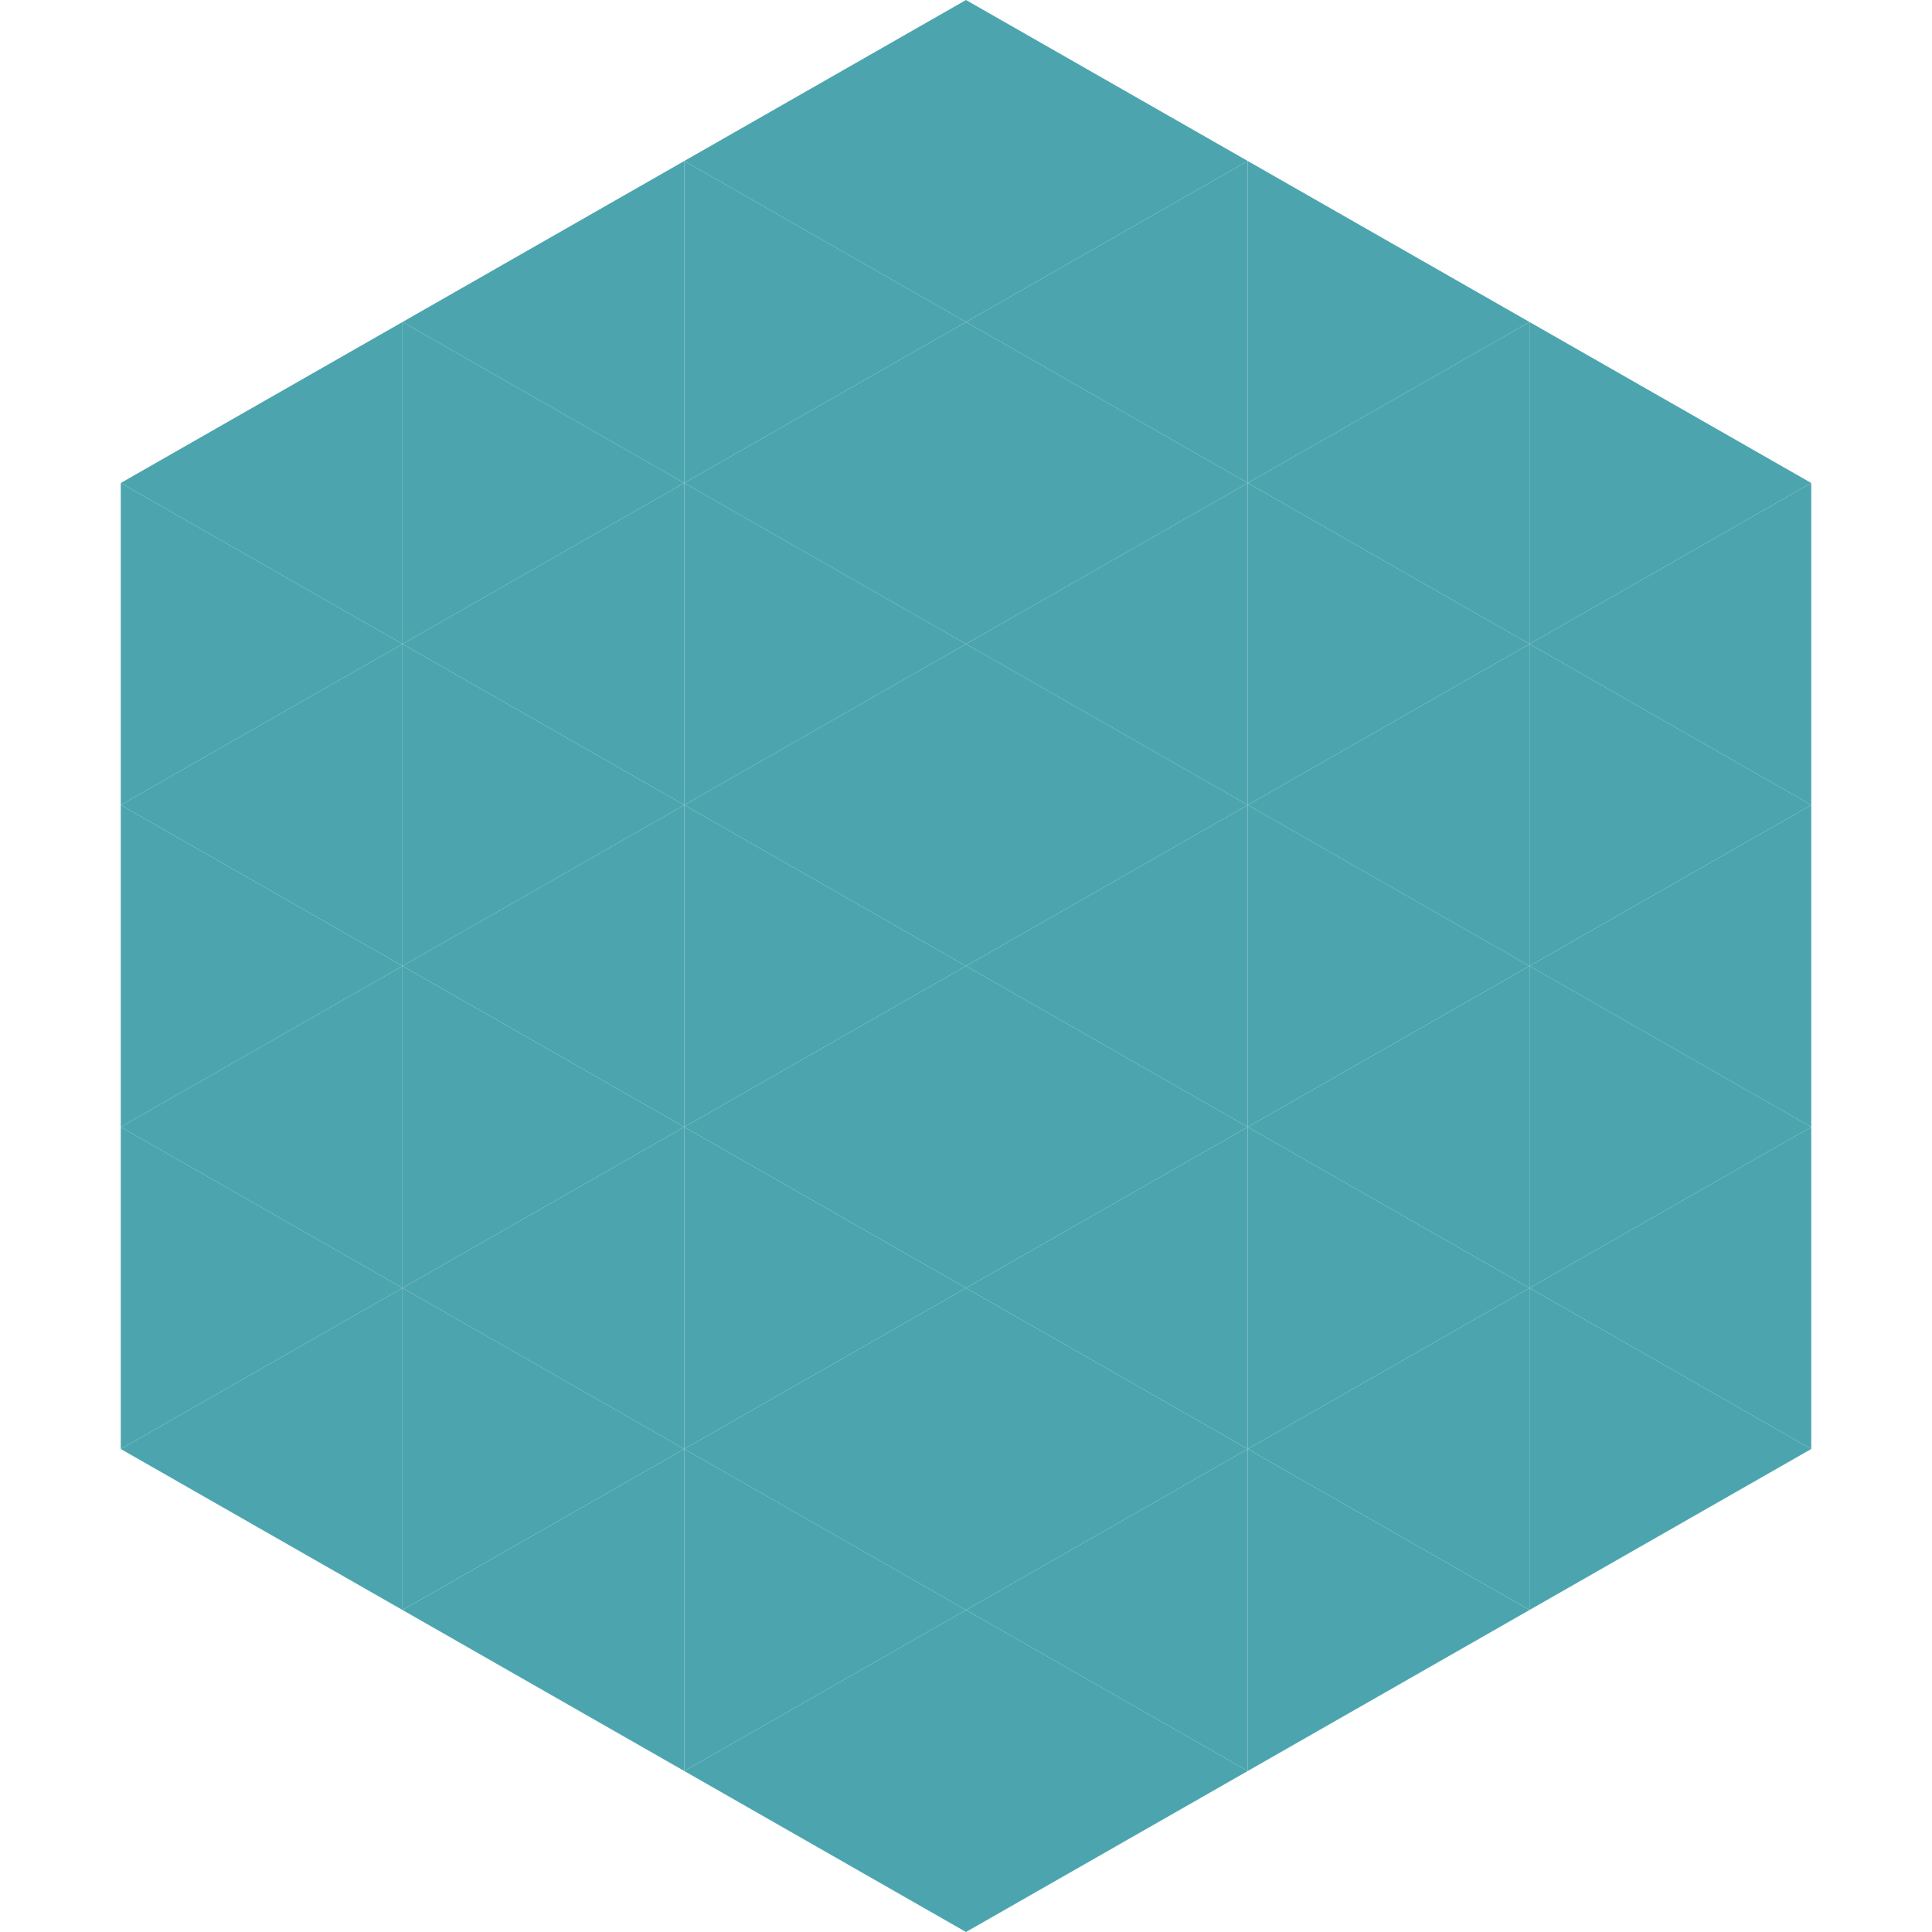 <?xml version="1.0"?>
<!-- Generated by SVGo -->
<svg width="240" height="240"
     xmlns="http://www.w3.org/2000/svg"
     xmlns:xlink="http://www.w3.org/1999/xlink">
<polygon points="50,40 15,60 50,80" style="fill:rgb(76,165,174)" />
<polygon points="190,40 225,60 190,80" style="fill:rgb(76,165,174)" />
<polygon points="15,60 50,80 15,100" style="fill:rgb(76,165,174)" />
<polygon points="225,60 190,80 225,100" style="fill:rgb(76,165,174)" />
<polygon points="50,80 15,100 50,120" style="fill:rgb(76,165,174)" />
<polygon points="190,80 225,100 190,120" style="fill:rgb(76,165,174)" />
<polygon points="15,100 50,120 15,140" style="fill:rgb(76,165,174)" />
<polygon points="225,100 190,120 225,140" style="fill:rgb(76,165,174)" />
<polygon points="50,120 15,140 50,160" style="fill:rgb(76,165,174)" />
<polygon points="190,120 225,140 190,160" style="fill:rgb(76,165,174)" />
<polygon points="15,140 50,160 15,180" style="fill:rgb(76,165,174)" />
<polygon points="225,140 190,160 225,180" style="fill:rgb(76,165,174)" />
<polygon points="50,160 15,180 50,200" style="fill:rgb(76,165,174)" />
<polygon points="190,160 225,180 190,200" style="fill:rgb(76,165,174)" />
<polygon points="15,180 50,200 15,220" style="fill:rgb(255,255,255); fill-opacity:0" />
<polygon points="225,180 190,200 225,220" style="fill:rgb(255,255,255); fill-opacity:0" />
<polygon points="50,0 85,20 50,40" style="fill:rgb(255,255,255); fill-opacity:0" />
<polygon points="190,0 155,20 190,40" style="fill:rgb(255,255,255); fill-opacity:0" />
<polygon points="85,20 50,40 85,60" style="fill:rgb(76,165,174)" />
<polygon points="155,20 190,40 155,60" style="fill:rgb(76,165,174)" />
<polygon points="50,40 85,60 50,80" style="fill:rgb(76,165,174)" />
<polygon points="190,40 155,60 190,80" style="fill:rgb(76,165,174)" />
<polygon points="85,60 50,80 85,100" style="fill:rgb(76,165,174)" />
<polygon points="155,60 190,80 155,100" style="fill:rgb(76,165,174)" />
<polygon points="50,80 85,100 50,120" style="fill:rgb(76,165,174)" />
<polygon points="190,80 155,100 190,120" style="fill:rgb(76,165,174)" />
<polygon points="85,100 50,120 85,140" style="fill:rgb(76,165,174)" />
<polygon points="155,100 190,120 155,140" style="fill:rgb(76,165,174)" />
<polygon points="50,120 85,140 50,160" style="fill:rgb(76,165,174)" />
<polygon points="190,120 155,140 190,160" style="fill:rgb(76,165,174)" />
<polygon points="85,140 50,160 85,180" style="fill:rgb(76,165,174)" />
<polygon points="155,140 190,160 155,180" style="fill:rgb(76,165,174)" />
<polygon points="50,160 85,180 50,200" style="fill:rgb(76,165,174)" />
<polygon points="190,160 155,180 190,200" style="fill:rgb(76,165,174)" />
<polygon points="85,180 50,200 85,220" style="fill:rgb(76,165,174)" />
<polygon points="155,180 190,200 155,220" style="fill:rgb(76,165,174)" />
<polygon points="120,0 85,20 120,40" style="fill:rgb(76,165,174)" />
<polygon points="120,0 155,20 120,40" style="fill:rgb(76,165,174)" />
<polygon points="85,20 120,40 85,60" style="fill:rgb(76,165,174)" />
<polygon points="155,20 120,40 155,60" style="fill:rgb(76,165,174)" />
<polygon points="120,40 85,60 120,80" style="fill:rgb(76,165,174)" />
<polygon points="120,40 155,60 120,80" style="fill:rgb(76,165,174)" />
<polygon points="85,60 120,80 85,100" style="fill:rgb(76,165,174)" />
<polygon points="155,60 120,80 155,100" style="fill:rgb(76,165,174)" />
<polygon points="120,80 85,100 120,120" style="fill:rgb(76,165,174)" />
<polygon points="120,80 155,100 120,120" style="fill:rgb(76,165,174)" />
<polygon points="85,100 120,120 85,140" style="fill:rgb(76,165,174)" />
<polygon points="155,100 120,120 155,140" style="fill:rgb(76,165,174)" />
<polygon points="120,120 85,140 120,160" style="fill:rgb(76,165,174)" />
<polygon points="120,120 155,140 120,160" style="fill:rgb(76,165,174)" />
<polygon points="85,140 120,160 85,180" style="fill:rgb(76,165,174)" />
<polygon points="155,140 120,160 155,180" style="fill:rgb(76,165,174)" />
<polygon points="120,160 85,180 120,200" style="fill:rgb(76,165,174)" />
<polygon points="120,160 155,180 120,200" style="fill:rgb(76,165,174)" />
<polygon points="85,180 120,200 85,220" style="fill:rgb(76,165,174)" />
<polygon points="155,180 120,200 155,220" style="fill:rgb(76,165,174)" />
<polygon points="120,200 85,220 120,240" style="fill:rgb(76,165,174)" />
<polygon points="120,200 155,220 120,240" style="fill:rgb(76,165,174)" />
<polygon points="85,220 120,240 85,260" style="fill:rgb(255,255,255); fill-opacity:0" />
<polygon points="155,220 120,240 155,260" style="fill:rgb(255,255,255); fill-opacity:0" />
</svg>
